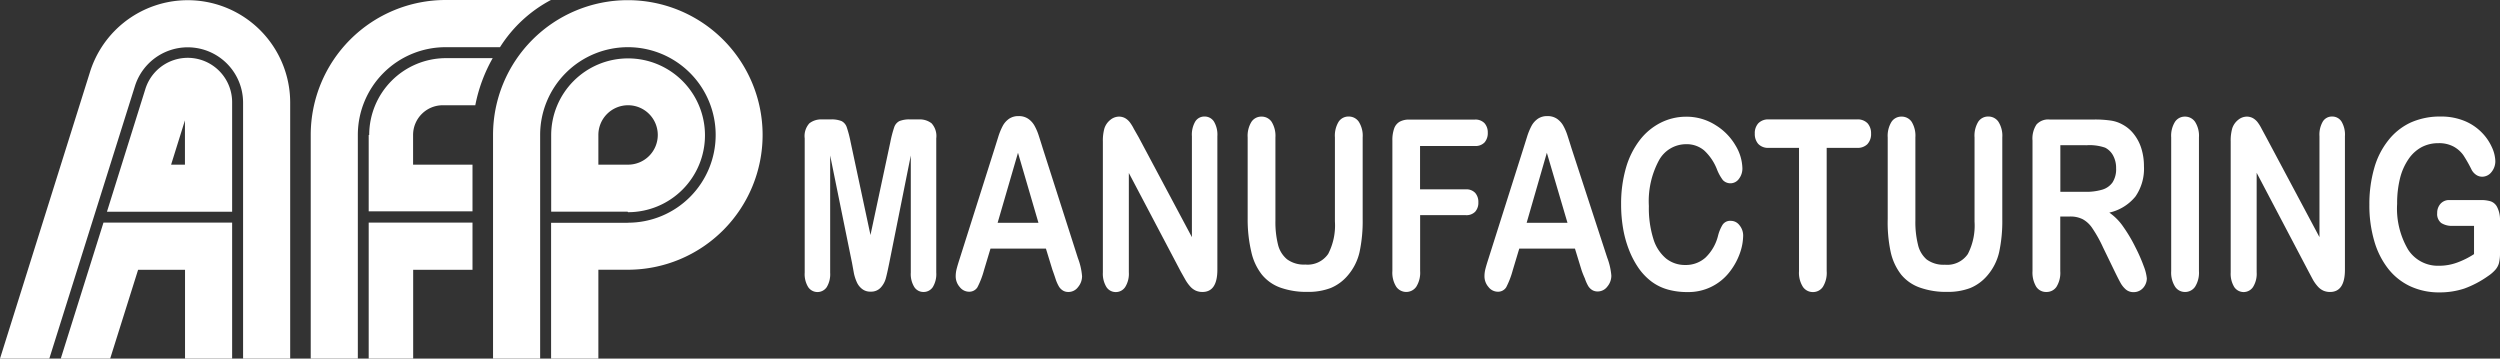 <svg id="Layer_1" data-name="Layer 1" xmlns="http://www.w3.org/2000/svg" viewBox="0 0 294.55 42.25"><rect x="0" y="0" width="294.55" height="42.25" fill="#333333" stroke="none"/><defs><style>.cls-1,.cls-2{fill:#fff;}.cls-1{fill-rule:evenodd;}</style></defs><title>logo-long-white</title><path class="cls-1" d="M28.64,12.07h0A6.52,6.52,0,0,0,15.9,10.14h0L5.81,42.25H0L10.61,8.46h0a12.07,12.07,0,0,1,23.58,3.61h0V42.25H28.64V12.07h0Z"/><polygon class="cls-1" points="21.8 31.79 16.27 31.79 16.27 31.79 12.98 42.25 12.98 42.25 7.16 42.25 7.16 42.25 12.19 26.23 12.19 26.23 27.35 26.23 27.35 26.23 27.35 42.25 27.35 42.25 21.8 42.25 21.8 42.25 21.8 31.79 21.8 31.79"/><path class="cls-1" d="M52.5,5.56A10.34,10.34,0,0,0,42.16,15.9h0V42.25H36.61V15.9h0A15.9,15.9,0,0,1,52.5,0H64.91a15.83,15.83,0,0,0-6,5.56H52.5Z"/><path class="cls-1" d="M43.44,15.9v9H55.67V19.4h-7V15.9h0a3.5,3.5,0,0,1,3.5-3.5H56a18.31,18.31,0,0,1,2.05-5.55H52.5a9.06,9.06,0,0,0-9,9.06h0Z"/><polygon class="cls-1" points="48.68 31.79 48.68 42.25 48.68 42.25 43.44 42.25 43.44 42.25 43.44 26.23 43.44 26.23 55.67 26.23 55.67 26.23 55.67 31.79 55.67 31.79 48.68 31.79 48.68 31.79"/><path class="cls-1" d="M74,26.24h0A10.34,10.34,0,1,0,63.64,15.9h0V42.25H58.09V15.9h0A15.88,15.88,0,1,1,74,31.78v0h-3.5V42.25H64.93v-16h9Z"/><path class="cls-1" d="M74,19.4h0a3.5,3.5,0,1,0-3.5-3.5h0v3.5H74ZM74,25a9.06,9.06,0,1,0-9.06-9.06h0v9h9Z"/><path class="cls-1" d="M27.35,12.07a5.23,5.23,0,0,0-10.23-1.56h0L12.6,24.95H27.35V12.07h0m-5.56,2.1V19.4H20.16l1.63-5.22h0Z"/><path class="cls-2" d="M100.39,31L97.81,18.32v13.8a2.94,2.94,0,0,1-.41,1.72,1.32,1.32,0,0,1-2.17,0,2.9,2.9,0,0,1-.42-1.72V16.3a2.23,2.23,0,0,1,.55-1.77,2.25,2.25,0,0,1,1.48-.46h1a3.17,3.17,0,0,1,1.32.2,1.27,1.27,0,0,1,.61.74,13.46,13.46,0,0,1,.45,1.73l2.34,10.95,2.34-10.95a13.42,13.42,0,0,1,.45-1.73,1.27,1.27,0,0,1,.61-0.74,3.17,3.17,0,0,1,1.32-.2h1a2.25,2.25,0,0,1,1.48.46,2.23,2.23,0,0,1,.55,1.77V32.11a2.94,2.94,0,0,1-.41,1.72,1.29,1.29,0,0,1-1.1.57,1.27,1.27,0,0,1-1.07-.57,2.91,2.91,0,0,1-.42-1.72V18.32L104.77,31q-0.25,1.24-.41,1.82a2.6,2.6,0,0,1-.59,1.06,1.52,1.52,0,0,1-1.19.48,1.53,1.53,0,0,1-1-.31,2.06,2.06,0,0,1-.62-0.78,5.11,5.11,0,0,1-.35-1.06Z"/><path class="cls-2" d="M124,31.8l-0.77-2.51H116.7l-0.77,2.56a10,10,0,0,1-.77,2,1.13,1.13,0,0,1-1,.52,1.4,1.4,0,0,1-1.09-.56,1.91,1.91,0,0,1-.47-1.27,3.45,3.45,0,0,1,.11-0.85q0.11-.44.36-1.21l4.12-13,0.42-1.34a7.53,7.53,0,0,1,.53-1.3,2.41,2.41,0,0,1,.74-0.84,1.91,1.91,0,0,1,1.13-.32,1.93,1.93,0,0,1,1.14.32,2.44,2.44,0,0,1,.74.82,6.35,6.35,0,0,1,.47,1.08q0.19,0.58.49,1.55L127,30.41a7.73,7.73,0,0,1,.49,2.14,2,2,0,0,1-.47,1.27,1.4,1.4,0,0,1-1.13.58,1.23,1.23,0,0,1-.66-0.17,1.45,1.45,0,0,1-.46-0.46,4.62,4.62,0,0,1-.4-0.9Q124.17,32.26,124,31.8Zm-6.46-5.55h4.81L119.94,18Z"/><path class="cls-2" d="M134.15,16.16l6.28,11.78V16.05a3.06,3.06,0,0,1,.4-1.74,1.25,1.25,0,0,1,1.08-.58,1.29,1.29,0,0,1,1.11.58,3,3,0,0,1,.41,1.74V31.77q0,2.63-1.76,2.63a1.93,1.93,0,0,1-.79-0.16,2,2,0,0,1-.66-0.5,4.66,4.66,0,0,1-.57-0.8L139.12,32,133,20.38V32.09a2.92,2.92,0,0,1-.43,1.73,1.31,1.31,0,0,1-1.1.59,1.3,1.3,0,0,1-1.11-.59,3,3,0,0,1-.42-1.72V16.67a5.33,5.33,0,0,1,.18-1.54,2.13,2.13,0,0,1,.69-1,1.64,1.64,0,0,1,1-.39,1.51,1.51,0,0,1,.75.18,1.88,1.88,0,0,1,.55.48,5,5,0,0,1,.48.78Z"/><path class="cls-2" d="M147,25.8V16.19a3.13,3.13,0,0,1,.45-1.84,1.38,1.38,0,0,1,1.17-.61,1.41,1.41,0,0,1,1.2.61,3.13,3.13,0,0,1,.45,1.84V26a11,11,0,0,0,.3,2.8,3.24,3.24,0,0,0,1.07,1.75,3.35,3.35,0,0,0,2.15.62,2.94,2.94,0,0,0,2.7-1.26,7.32,7.32,0,0,0,.79-3.82V16.19a3.15,3.15,0,0,1,.44-1.85,1.38,1.38,0,0,1,1.18-.61,1.42,1.42,0,0,1,1.19.61,3.07,3.07,0,0,1,.46,1.85V25.8a17.47,17.47,0,0,1-.37,3.91,6.39,6.39,0,0,1-1.39,2.75,5.28,5.28,0,0,1-2,1.47,7.36,7.36,0,0,1-2.73.46,9.21,9.21,0,0,1-3.2-.5,5,5,0,0,1-2.19-1.54,6.67,6.67,0,0,1-1.24-2.67A16.67,16.67,0,0,1,147,25.8Z"/><path class="cls-2" d="M173.74,17.2h-6.43v5.11h5.38a1.41,1.41,0,0,1,1.12.42,1.61,1.61,0,0,1,.37,1.11,1.57,1.57,0,0,1-.37,1.1,1.43,1.43,0,0,1-1.11.41h-5.38v6.58a3.09,3.09,0,0,1-.46,1.86,1.44,1.44,0,0,1-2.35,0,3.1,3.1,0,0,1-.46-1.85V16.56a4.08,4.08,0,0,1,.21-1.42,1.49,1.49,0,0,1,.65-0.8,2.29,2.29,0,0,1,1.14-.25h7.7a1.47,1.47,0,0,1,1.16.43,1.64,1.64,0,0,1,.38,1.12,1.66,1.66,0,0,1-.38,1.14A1.47,1.47,0,0,1,173.74,17.2Z"/><path class="cls-2" d="M186.33,31.8l-0.77-2.51H179l-0.77,2.56a10,10,0,0,1-.77,2,1.13,1.13,0,0,1-1,.52,1.4,1.4,0,0,1-1.09-.56,1.91,1.91,0,0,1-.47-1.27,3.45,3.45,0,0,1,.11-0.85q0.11-.44.36-1.21l4.12-13,0.42-1.34a7.53,7.53,0,0,1,.53-1.3,2.41,2.41,0,0,1,.74-0.84,1.91,1.91,0,0,1,1.13-.32,1.93,1.93,0,0,1,1.14.32,2.44,2.44,0,0,1,.74.82,6.35,6.35,0,0,1,.47,1.08q0.19,0.58.49,1.55l4.21,12.9a7.73,7.73,0,0,1,.49,2.14,2,2,0,0,1-.47,1.27,1.41,1.41,0,0,1-1.13.58,1.23,1.23,0,0,1-.66-0.17,1.45,1.45,0,0,1-.46-0.46,4.62,4.62,0,0,1-.4-0.9Q186.48,32.26,186.33,31.8Zm-6.46-5.55h4.81L182.25,18Z"/><path class="cls-2" d="M205.38,27.75a6.43,6.43,0,0,1-.38,2.07A7.77,7.77,0,0,1,203.81,32a6.11,6.11,0,0,1-5,2.41,8.4,8.4,0,0,1-2.32-.3,5.85,5.85,0,0,1-1.9-.93A7,7,0,0,1,193,31.5a10.47,10.47,0,0,1-1.09-2.11,12.86,12.86,0,0,1-.68-2.49A16.68,16.68,0,0,1,191,24.1a15.19,15.19,0,0,1,.57-4.32,9.79,9.79,0,0,1,1.62-3.26,7.21,7.21,0,0,1,2.47-2.06,6.67,6.67,0,0,1,3-.71,6.37,6.37,0,0,1,3.48,1,6.85,6.85,0,0,1,2.34,2.39,5.45,5.45,0,0,1,.81,2.69,2,2,0,0,1-.4,1.23,1.23,1.23,0,0,1-1.9.16,5.28,5.28,0,0,1-.7-1.27,6,6,0,0,0-1.5-2.22,3.17,3.17,0,0,0-2.13-.74,3.64,3.64,0,0,0-3.2,1.9,10.13,10.13,0,0,0-1.19,5.38,12.17,12.17,0,0,0,.53,3.88,4.84,4.84,0,0,0,1.5,2.31,3.55,3.55,0,0,0,2.26.76,3.45,3.45,0,0,0,2.38-.87,5.33,5.33,0,0,0,1.47-2.54,4.77,4.77,0,0,1,.52-1.29,1.07,1.07,0,0,1,1-.5,1.26,1.26,0,0,1,1,.5A1.9,1.9,0,0,1,205.38,27.75Z"/><path class="cls-2" d="M218.78,17.42h-3.56V31.94a3.12,3.12,0,0,1-.45,1.86,1.39,1.39,0,0,1-1.17.61,1.41,1.41,0,0,1-1.18-.61,3.1,3.1,0,0,1-.46-1.85V17.42H208.4a1.58,1.58,0,0,1-1.24-.46,1.75,1.75,0,0,1-.41-1.21,1.72,1.72,0,0,1,.42-1.23,1.6,1.6,0,0,1,1.23-.45h10.38a1.6,1.6,0,0,1,1.26.46,1.76,1.76,0,0,1,.41,1.21A1.72,1.72,0,0,1,220,17,1.62,1.62,0,0,1,218.78,17.42Z"/><path class="cls-2" d="M222.41,25.8V16.19a3.13,3.13,0,0,1,.45-1.84,1.38,1.38,0,0,1,1.17-.61,1.41,1.41,0,0,1,1.2.61,3.13,3.13,0,0,1,.44,1.84V26a11,11,0,0,0,.3,2.8A3.24,3.24,0,0,0,227,30.57a3.35,3.35,0,0,0,2.15.62,2.94,2.94,0,0,0,2.7-1.26,7.32,7.32,0,0,0,.79-3.82V16.19a3.15,3.15,0,0,1,.44-1.85,1.38,1.38,0,0,1,1.18-.61,1.42,1.42,0,0,1,1.19.61,3.06,3.06,0,0,1,.46,1.85V25.8a17.46,17.46,0,0,1-.37,3.91,6.38,6.38,0,0,1-1.39,2.75,5.28,5.28,0,0,1-2,1.47,7.35,7.35,0,0,1-2.73.46,9.21,9.21,0,0,1-3.2-.5A5,5,0,0,1,224,32.36a6.67,6.67,0,0,1-1.24-2.67A16.67,16.67,0,0,1,222.41,25.8Z"/><path class="cls-2" d="M243.88,25.51h-1.14v6.42a3.12,3.12,0,0,1-.45,1.87,1.4,1.4,0,0,1-1.18.6,1.38,1.38,0,0,1-1.21-.63,3.26,3.26,0,0,1-.43-1.84V16.56a3,3,0,0,1,.47-1.89,1.85,1.85,0,0,1,1.53-.59h5.31a13.09,13.09,0,0,1,1.88.12,4,4,0,0,1,1.41.47,4.16,4.16,0,0,1,1.34,1.13,5.22,5.22,0,0,1,.89,1.71,6.94,6.94,0,0,1,.3,2.07,5.75,5.75,0,0,1-1,3.57,5.53,5.53,0,0,1-3.08,1.9,6.44,6.44,0,0,1,1.66,1.69,17.51,17.51,0,0,1,1.41,2.38,19.56,19.56,0,0,1,1,2.28,5.35,5.35,0,0,1,.35,1.4,1.67,1.67,0,0,1-.2.78,1.58,1.58,0,0,1-.55.61,1.48,1.48,0,0,1-.81.23,1.37,1.37,0,0,1-.92-0.32,2.88,2.88,0,0,1-.64-0.81q-0.27-.49-0.73-1.44l-1.31-2.7a15.38,15.38,0,0,0-1.26-2.26,3.28,3.28,0,0,0-1.13-1.06A3.21,3.21,0,0,0,243.88,25.51Zm1.87-8.4h-3v5.49h2.92a6.67,6.67,0,0,0,2-.25,2.27,2.27,0,0,0,1.23-.86,2.88,2.88,0,0,0,.42-1.67,3.05,3.05,0,0,0-.34-1.47,2.22,2.22,0,0,0-.95-0.95A5.57,5.57,0,0,0,245.74,17.12Z"/><path class="cls-2" d="M255.81,31.94V16.19a3.1,3.1,0,0,1,.45-1.84,1.38,1.38,0,0,1,1.17-.61,1.42,1.42,0,0,1,1.19.61,3.06,3.06,0,0,1,.46,1.85V31.94a3.1,3.1,0,0,1-.46,1.85,1.42,1.42,0,0,1-1.19.61,1.39,1.39,0,0,1-1.16-.62A3.1,3.1,0,0,1,255.81,31.94Z"/><path class="cls-2" d="M267,16.16l6.28,11.78V16.05a3.06,3.06,0,0,1,.4-1.74,1.25,1.25,0,0,1,1.08-.58,1.29,1.29,0,0,1,1.11.58,3,3,0,0,1,.41,1.74V31.77q0,2.63-1.76,2.63a1.93,1.93,0,0,1-.79-0.16,2,2,0,0,1-.66-0.5,4.67,4.67,0,0,1-.57-0.8L272,32l-6.12-11.64V32.09a2.92,2.92,0,0,1-.43,1.73,1.33,1.33,0,0,1-2.21,0,3,3,0,0,1-.42-1.72V16.67a5.34,5.34,0,0,1,.18-1.54,2.13,2.13,0,0,1,.69-1,1.64,1.64,0,0,1,1-.39,1.51,1.51,0,0,1,.75.18,1.89,1.89,0,0,1,.55.48,5,5,0,0,1,.48.78Z"/><path class="cls-2" d="M294.55,25.94v3.83a4.93,4.93,0,0,1-.12,1.22,2,2,0,0,1-.45.82,4.29,4.29,0,0,1-.83.71A11.78,11.78,0,0,1,290.34,34a9.29,9.29,0,0,1-2.95.45,8,8,0,0,1-3.39-.71,7.14,7.14,0,0,1-2.61-2.06,9.59,9.59,0,0,1-1.65-3.27,14.89,14.89,0,0,1-.58-4.29,15.3,15.3,0,0,1,.56-4.27,9.27,9.27,0,0,1,1.65-3.29A7.23,7.23,0,0,1,284,14.45a8.4,8.4,0,0,1,3.54-.72,7.24,7.24,0,0,1,2.88.54,6.09,6.09,0,0,1,2,1.36,5.93,5.93,0,0,1,1.18,1.73,4.16,4.16,0,0,1,.4,1.62,2,2,0,0,1-.46,1.3,1.39,1.39,0,0,1-1.09.54,1.25,1.25,0,0,1-.68-0.2,1.68,1.68,0,0,1-.54-0.57,16.48,16.48,0,0,0-1-1.77,3.44,3.44,0,0,0-1.13-1,3.59,3.59,0,0,0-1.81-.41,4.17,4.17,0,0,0-2,.48,4.39,4.39,0,0,0-1.52,1.4,6.94,6.94,0,0,0-1,2.26,12.17,12.17,0,0,0-.34,3,9.5,9.5,0,0,0,1.3,5.41,4.16,4.16,0,0,0,3.63,1.89,6.07,6.07,0,0,0,2.13-.37,9.74,9.74,0,0,0,2-1V26.61H289a2.33,2.33,0,0,1-1.38-.34,1.34,1.34,0,0,1-.47-1.16,1.59,1.59,0,0,1,.39-1.1,1.35,1.35,0,0,1,1.06-.44h3.7a3.86,3.86,0,0,1,1.15.15,1.35,1.35,0,0,1,.76.67A3.26,3.26,0,0,1,294.55,25.94Z"/></svg>